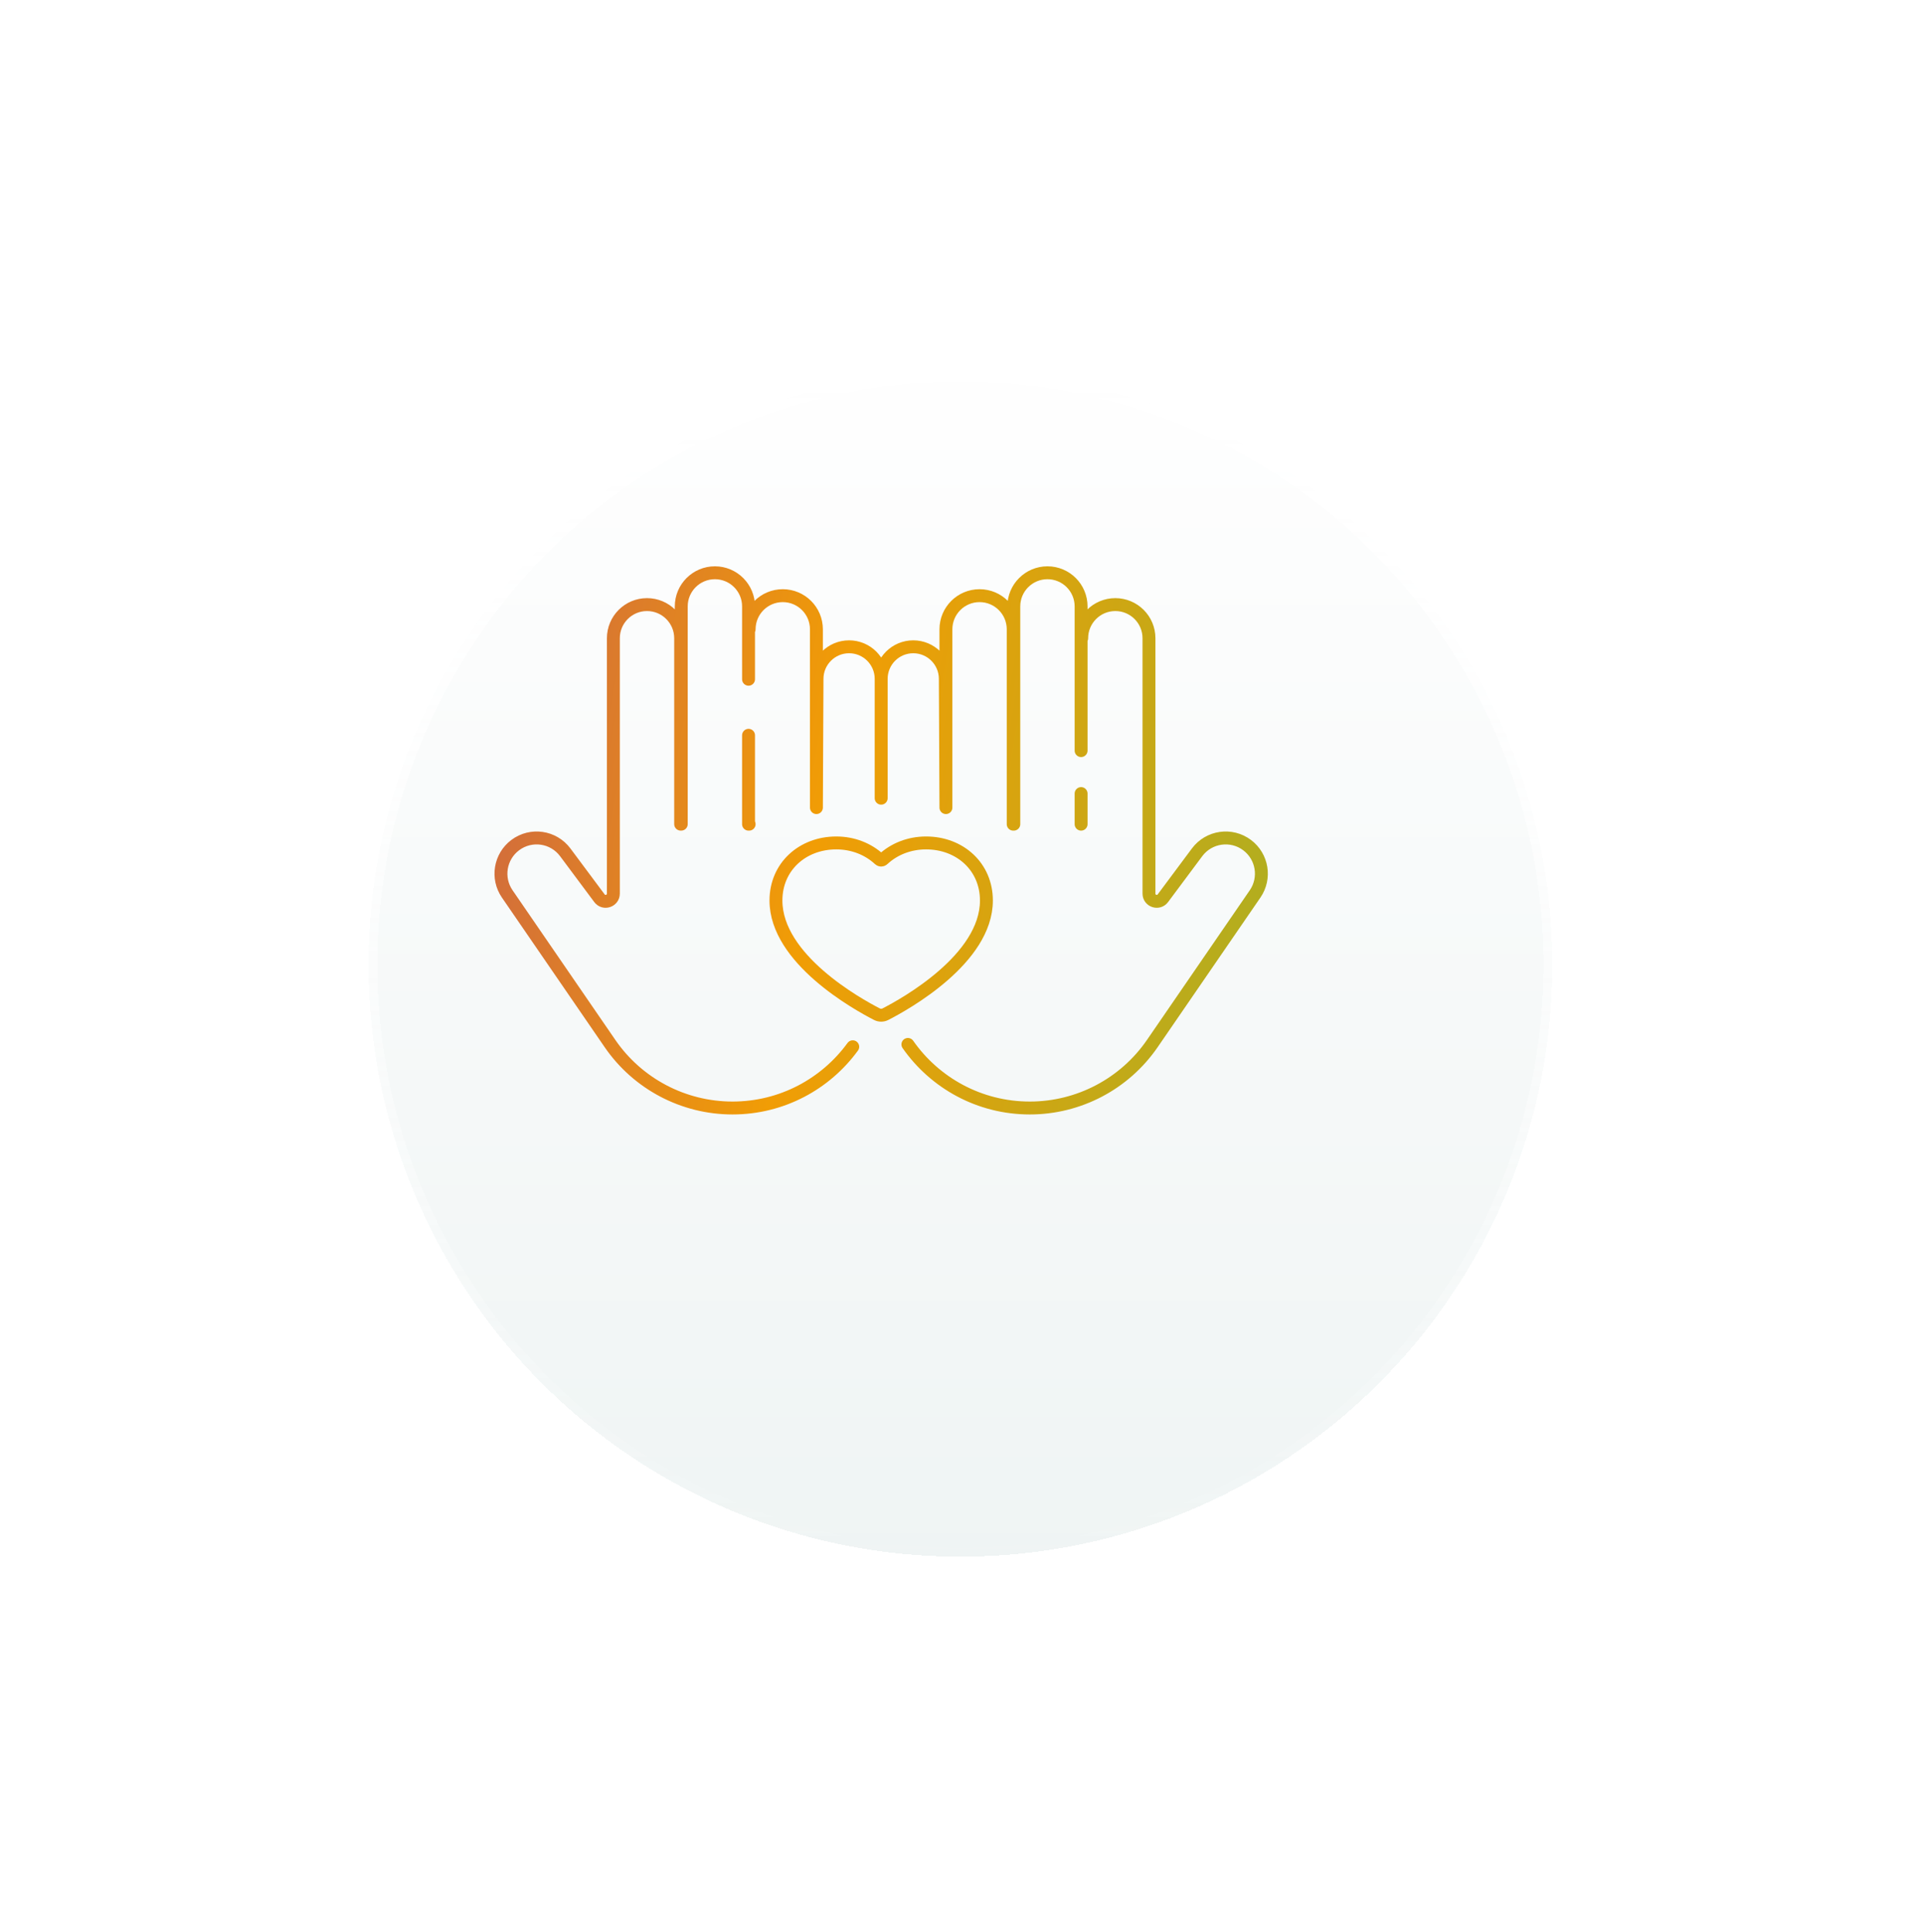 <svg width="218" height="219" viewBox="0 0 218 219" fill="none" xmlns="http://www.w3.org/2000/svg">
<g filter="url(#filter0_d_10206_71)" data-figma-bg-blur-radius="16">
<circle cx="96.876" cy="96.32" r="67.101" fill="url(#paint0_linear_10206_71)" shape-rendering="crispEdges"></circle>
<circle cx="96.876" cy="96.32" r="66.601" stroke="url(#paint1_linear_10206_71)" shape-rendering="crispEdges"></circle>
</g>
<path d="M84.858 76.981V68.727C84.858 66.621 83.15 64.913 81.044 64.913C78.938 64.913 77.23 66.621 77.23 68.727V93.402H77.162V72.334C77.162 70.228 75.454 68.52 73.347 68.52C71.242 68.52 69.534 70.228 69.534 72.334V101.274C69.534 102.117 68.46 102.473 67.956 101.797L64.08 96.597C62.741 94.801 60.2 94.434 58.408 95.779C56.673 97.081 56.273 99.519 57.502 101.308L69.15 118.265C72.293 122.84 77.488 125.573 83.04 125.573C88.643 125.573 93.607 122.84 96.671 118.633M84.925 93.405H84.858V83.334M99.891 90.461V76.937C99.891 74.93 98.264 73.303 96.256 73.303C94.248 73.303 92.621 74.93 92.621 76.937L92.553 91.527V71.322C92.553 69.216 90.845 67.508 88.739 67.508C86.633 67.508 84.925 69.216 84.925 71.322M122.625 72.334C122.625 70.228 124.333 68.52 126.439 68.52C128.545 68.52 130.253 70.228 130.253 72.334V101.274C130.253 102.117 131.327 102.473 131.831 101.797L135.706 96.597C137.045 94.801 139.586 94.434 141.378 95.779C143.113 97.081 143.513 99.519 142.285 101.308L130.634 118.265C127.491 122.84 122.295 125.573 116.744 125.573C111.026 125.573 105.97 122.725 102.923 118.368M122.558 89.937V93.405M99.896 90.461V76.937C99.896 74.93 101.522 73.303 103.53 73.303C105.538 73.303 107.165 74.93 107.165 76.937L107.234 91.527V71.322C107.234 69.216 108.942 67.508 111.048 67.508C113.154 67.508 114.862 69.216 114.862 71.322V93.405H114.93V68.727C114.93 66.621 116.638 64.913 118.744 64.913C120.851 64.913 122.558 66.621 122.558 68.727V85.067M104.983 95.533C103.08 95.533 101.355 96.228 100.102 97.396C99.984 97.506 99.802 97.506 99.687 97.396C98.433 96.228 96.708 95.533 94.806 95.533C90.97 95.533 87.965 98.224 87.965 102.06C87.965 108.68 97.188 113.802 99.414 114.942C99.716 115.097 100.073 115.097 100.375 114.942C102.601 113.802 111.824 108.68 111.824 102.06C111.824 98.224 108.819 95.533 104.983 95.533Z" stroke="url(#paint2_linear_10206_71)" stroke-width="1.463" stroke-linecap="round" stroke-linejoin="round"></path>
<defs>
<filter id="filter0_d_10206_71" x="0.175" y="0.619" width="217.402" height="217.402" filterUnits="userSpaceOnUse" color-interpolation-filters="sRGB">
<feFlood flood-opacity="0" result="BackgroundImageFix"></feFlood>
<feColorMatrix in="SourceAlpha" type="matrix" values="0 0 0 0 0 0 0 0 0 0 0 0 0 0 0 0 0 0 127 0" result="hardAlpha"></feColorMatrix>
<feOffset dx="12" dy="13"></feOffset>
<feGaussianBlur stdDeviation="20.8"></feGaussianBlur>
<feComposite in2="hardAlpha" operator="out"></feComposite>
<feColorMatrix type="matrix" values="0 0 0 0 0.561 0 0 0 0 0.741 0 0 0 0 0.808 0 0 0 0.6 0"></feColorMatrix>
<feBlend mode="normal" in2="BackgroundImageFix" result="effect1_dropShadow_10206_71"></feBlend>
<feBlend mode="normal" in="SourceGraphic" in2="effect1_dropShadow_10206_71" result="shape"></feBlend>
</filter>
<clipPath id="bgblur_0_10206_71_clip_path" transform="translate(-0.175 -0.619)"><circle cx="96.876" cy="96.32" r="67.101"></circle>
</clipPath><linearGradient id="paint0_linear_10206_71" x1="96.876" y1="29.219" x2="96.876" y2="163.421" gradientUnits="userSpaceOnUse">
<stop stop-color="white" stop-opacity="0.3"></stop>
<stop offset="1" stop-color="#CCDDDC" stop-opacity="0.3"></stop>
</linearGradient>
<linearGradient id="paint1_linear_10206_71" x1="96.876" y1="29.219" x2="96.876" y2="163.421" gradientUnits="userSpaceOnUse">
<stop stop-color="white"></stop>
<stop offset="1" stop-color="white" stop-opacity="0"></stop>
</linearGradient>
<linearGradient id="paint2_linear_10206_71" x1="37.51" y1="37.879" x2="173.504" y2="62.362" gradientUnits="userSpaceOnUse">
<stop stop-color="#BB4965"></stop>
<stop offset="0.466" stop-color="#F19D05"></stop>
<stop offset="1" stop-color="#97B52A"></stop>
</linearGradient>
</defs>
</svg>
